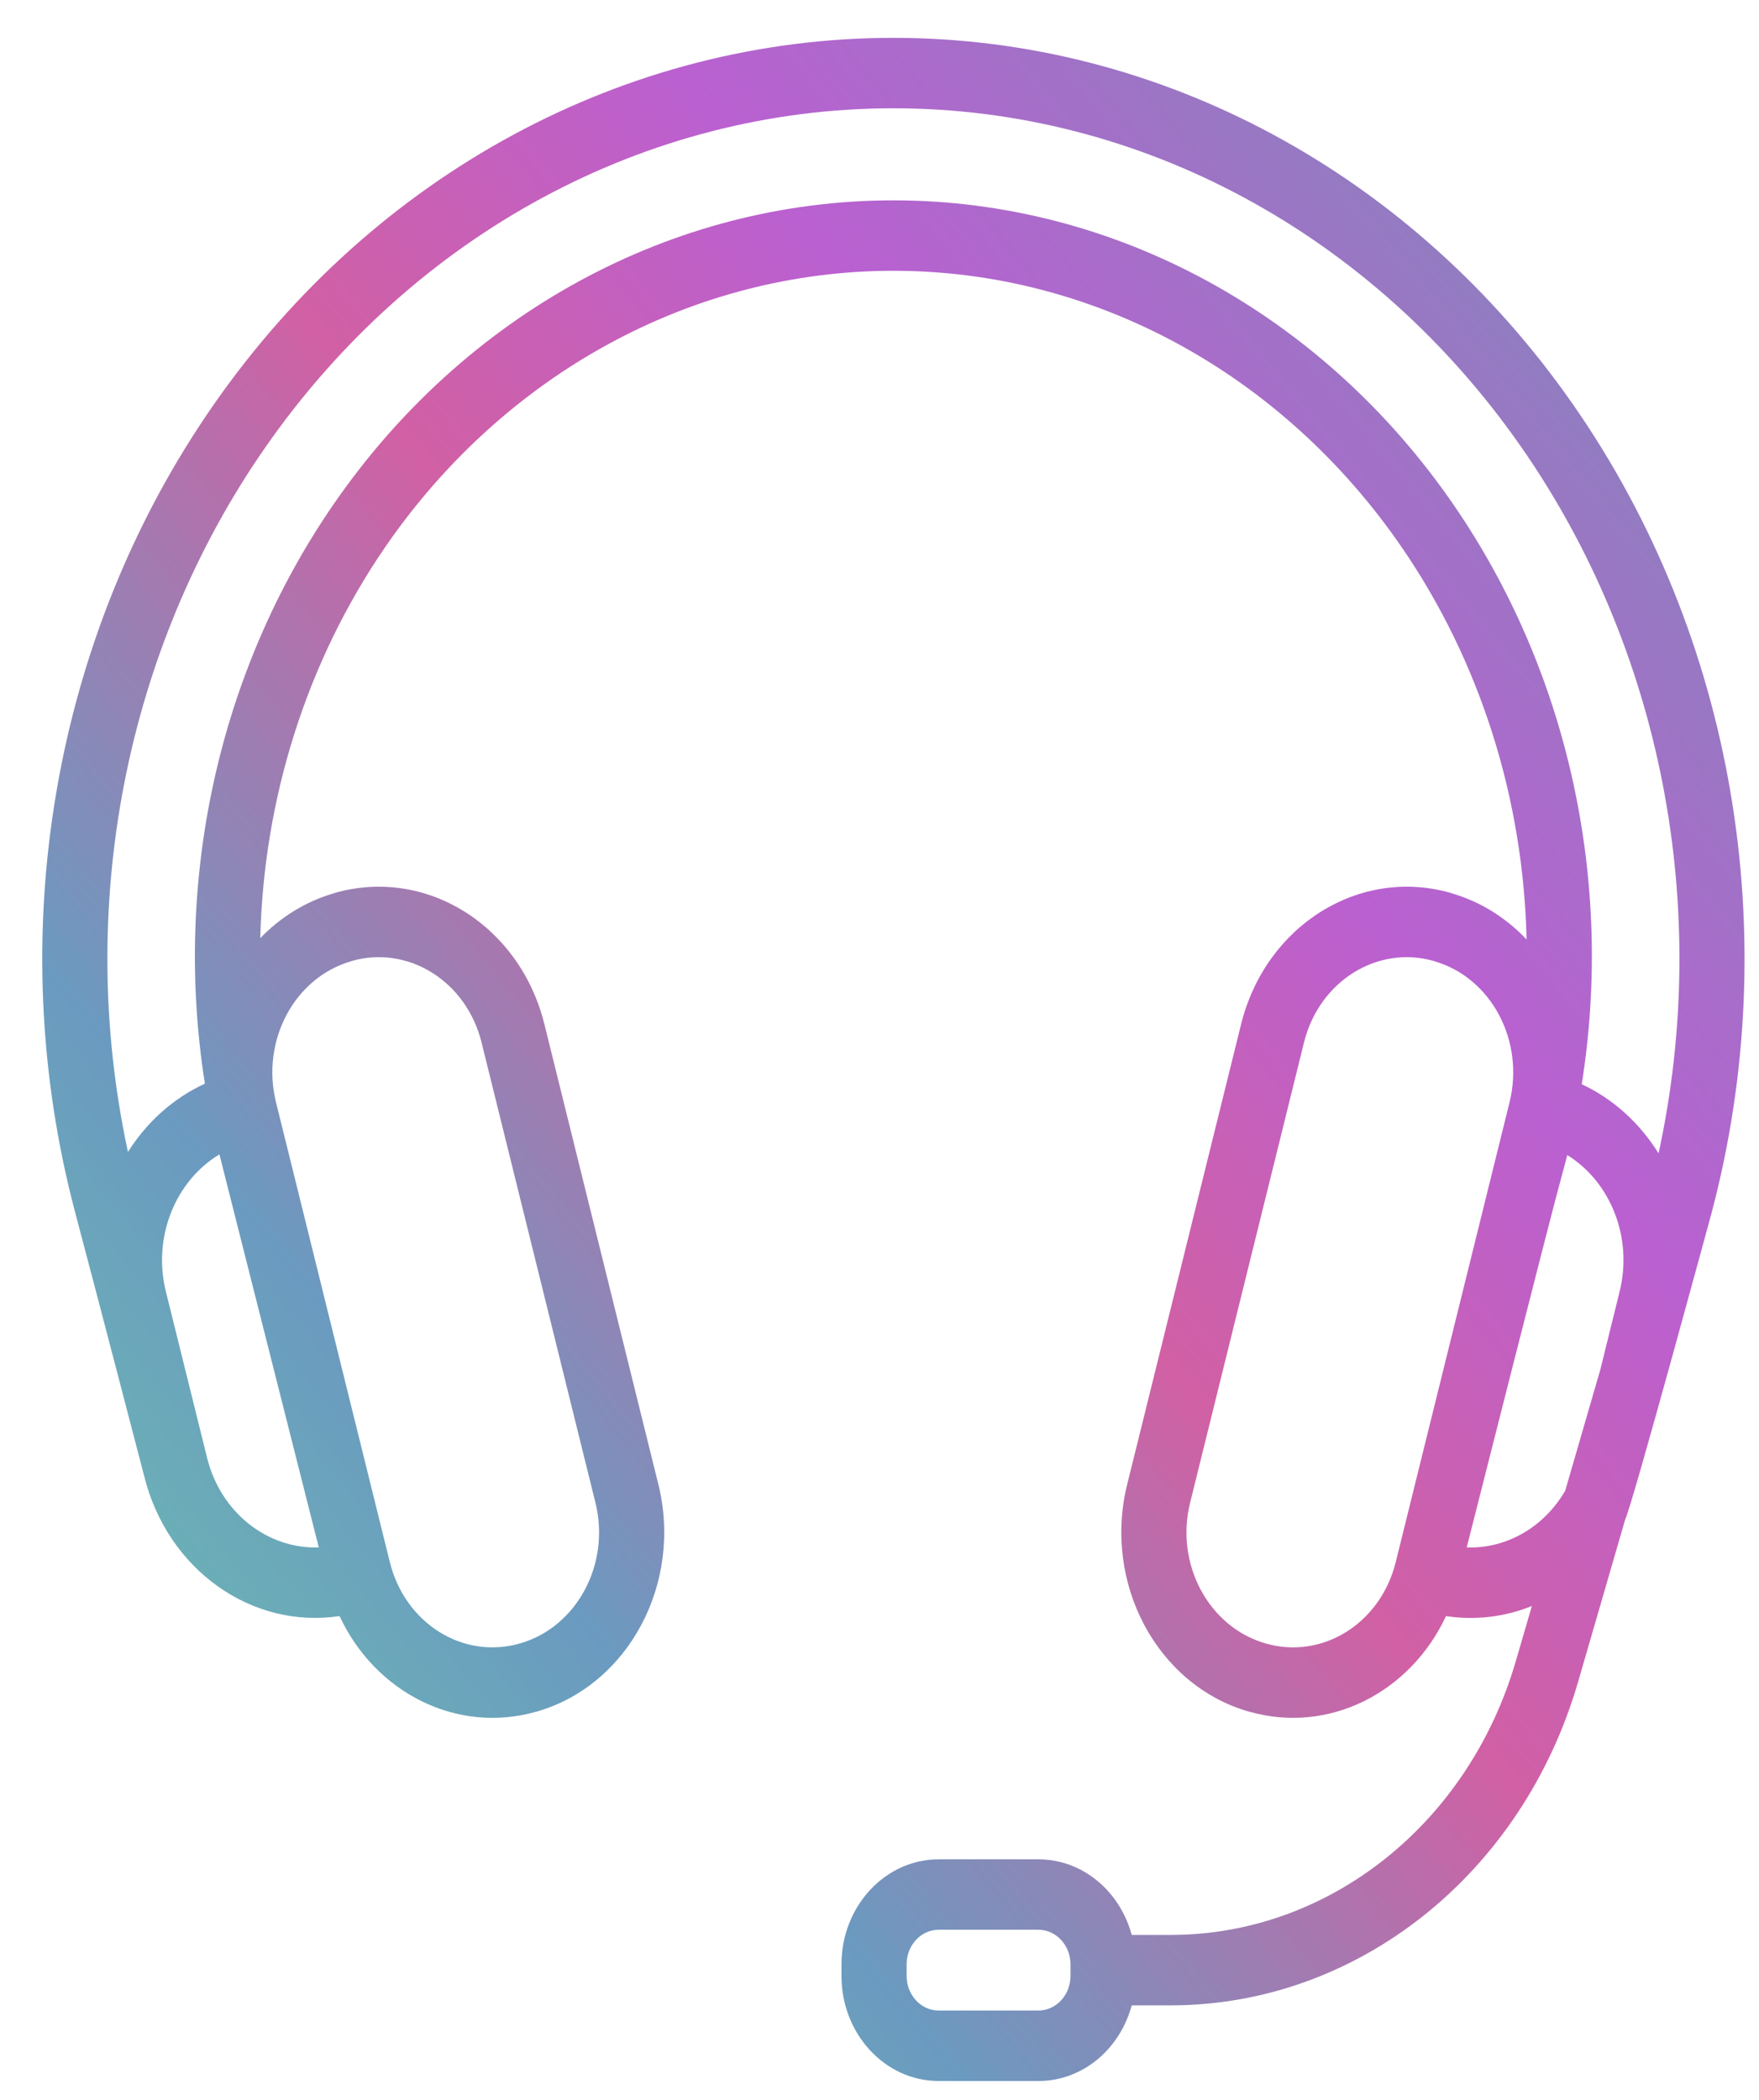 <svg xmlns="http://www.w3.org/2000/svg" fill="none" viewBox="0 0 31 37" height="37" width="31">
<path fill="url(#paint0_linear_2355_1917)" d="M1.328 21.376C1.741 22.931 2.54 26.005 2.54 26.005C2.952 27.67 4.446 28.708 5.984 28.475C6.615 29.828 8.056 30.564 9.463 30.156H9.466C11.078 29.689 12.035 27.895 11.602 26.151C11.024 23.817 10.173 20.384 9.595 18.049C9.164 16.303 7.507 15.27 5.894 15.735L5.892 15.737C5.384 15.884 4.941 16.162 4.587 16.53C4.647 14.075 5.399 11.667 6.784 9.646C8.89 6.58 12.213 4.771 15.745 4.771C19.276 4.771 22.599 6.58 24.706 9.646C26.098 11.674 26.848 14.091 26.904 16.553C26.545 16.174 26.095 15.887 25.576 15.737L25.574 15.735C23.962 15.27 22.304 16.303 21.872 18.049C21.294 20.384 20.444 23.817 19.866 26.151C19.433 27.895 20.389 29.689 22.001 30.156H22.004C23.411 30.564 24.853 29.828 25.484 28.475C26.006 28.555 26.524 28.488 26.997 28.298L26.717 29.259C25.884 32.134 23.42 34.093 20.633 34.093H19.945C19.737 33.323 19.081 32.761 18.301 32.761H16.543C15.598 32.761 14.83 33.59 14.83 34.611V34.816C14.83 35.838 15.598 36.667 16.543 36.667H18.301C19.081 36.667 19.738 36.104 19.945 35.334H20.633C23.922 35.334 26.829 33.023 27.813 29.63L28.641 26.775C28.763 26.536 30.163 21.376 30.163 21.376C31.462 16.477 30.561 11.203 27.727 7.133C24.893 3.061 20.457 0.667 15.747 0.667H15.743C11.033 0.667 6.596 3.061 3.764 7.133C0.93 11.203 0.027 16.477 1.328 21.376ZM18.866 34.611V34.816C18.866 35.152 18.613 35.425 18.301 35.425H16.543C16.23 35.425 15.978 35.152 15.978 34.816V34.611C15.978 34.276 16.23 34.002 16.543 34.002H18.301C18.613 34.002 18.866 34.276 18.866 34.611ZM26.604 19.421L24.598 27.523C24.331 28.606 23.302 29.248 22.301 28.956H22.3C21.299 28.666 20.705 27.554 20.975 26.474C21.553 24.138 22.403 20.704 22.981 18.369C23.248 17.288 24.276 16.645 25.277 16.935L25.279 16.937C26.28 17.225 26.872 18.338 26.604 19.421ZM4.864 19.421L6.87 27.523C7.137 28.606 8.165 29.248 9.166 28.956H9.168C10.169 28.666 10.763 27.554 10.493 26.474C9.915 24.138 9.065 20.704 8.487 18.369C8.22 17.288 7.192 16.645 6.19 16.935L6.189 16.937C5.188 17.225 4.596 18.338 4.864 19.421ZM27.621 20.352C27.591 20.467 27.561 20.583 27.529 20.698C27.331 21.407 25.849 27.265 25.849 27.265C26.552 27.291 27.215 26.905 27.585 26.265L28.203 24.135L28.544 22.755C28.781 21.8 28.379 20.82 27.621 20.352ZM3.867 20.34C3.095 20.805 2.685 21.792 2.923 22.756C3.156 23.693 3.417 24.746 3.649 25.684C3.89 26.66 4.722 27.297 5.618 27.265C5.618 27.265 3.896 20.459 3.867 20.34ZM29.23 20.322C30.169 16.004 29.292 11.442 26.811 7.878C24.193 4.119 20.097 1.908 15.747 1.908H15.742C11.394 1.908 7.296 4.119 4.679 7.878C2.203 11.434 1.325 15.985 2.255 20.298C2.583 19.776 3.048 19.353 3.611 19.094C3.048 15.532 3.845 11.847 5.863 8.908C8.185 5.525 11.85 3.53 15.745 3.53C19.639 3.53 23.305 5.525 25.627 8.908C27.646 11.85 28.444 15.538 27.876 19.104C28.44 19.367 28.903 19.796 29.23 20.322Z" clip-rule="evenodd" fill-rule="evenodd"></path>
<defs>
<linearGradient gradientUnits="userSpaceOnUse" y2="9.185" x2="35.783" y1="36.667" x1="2.412" id="paint0_linear_2355_1917">
<stop stop-color="#6BC0AF" offset="0.053"></stop>
<stop stop-color="#6B9AC0" offset="0.26"></stop>
<stop stop-color="#D160A4" offset="0.51"></stop>
<stop stop-color="#BA60D1" offset="0.692"></stop>
<stop stop-color="#8486BB" offset="0.956"></stop>
</linearGradient>
</defs>
</svg>
